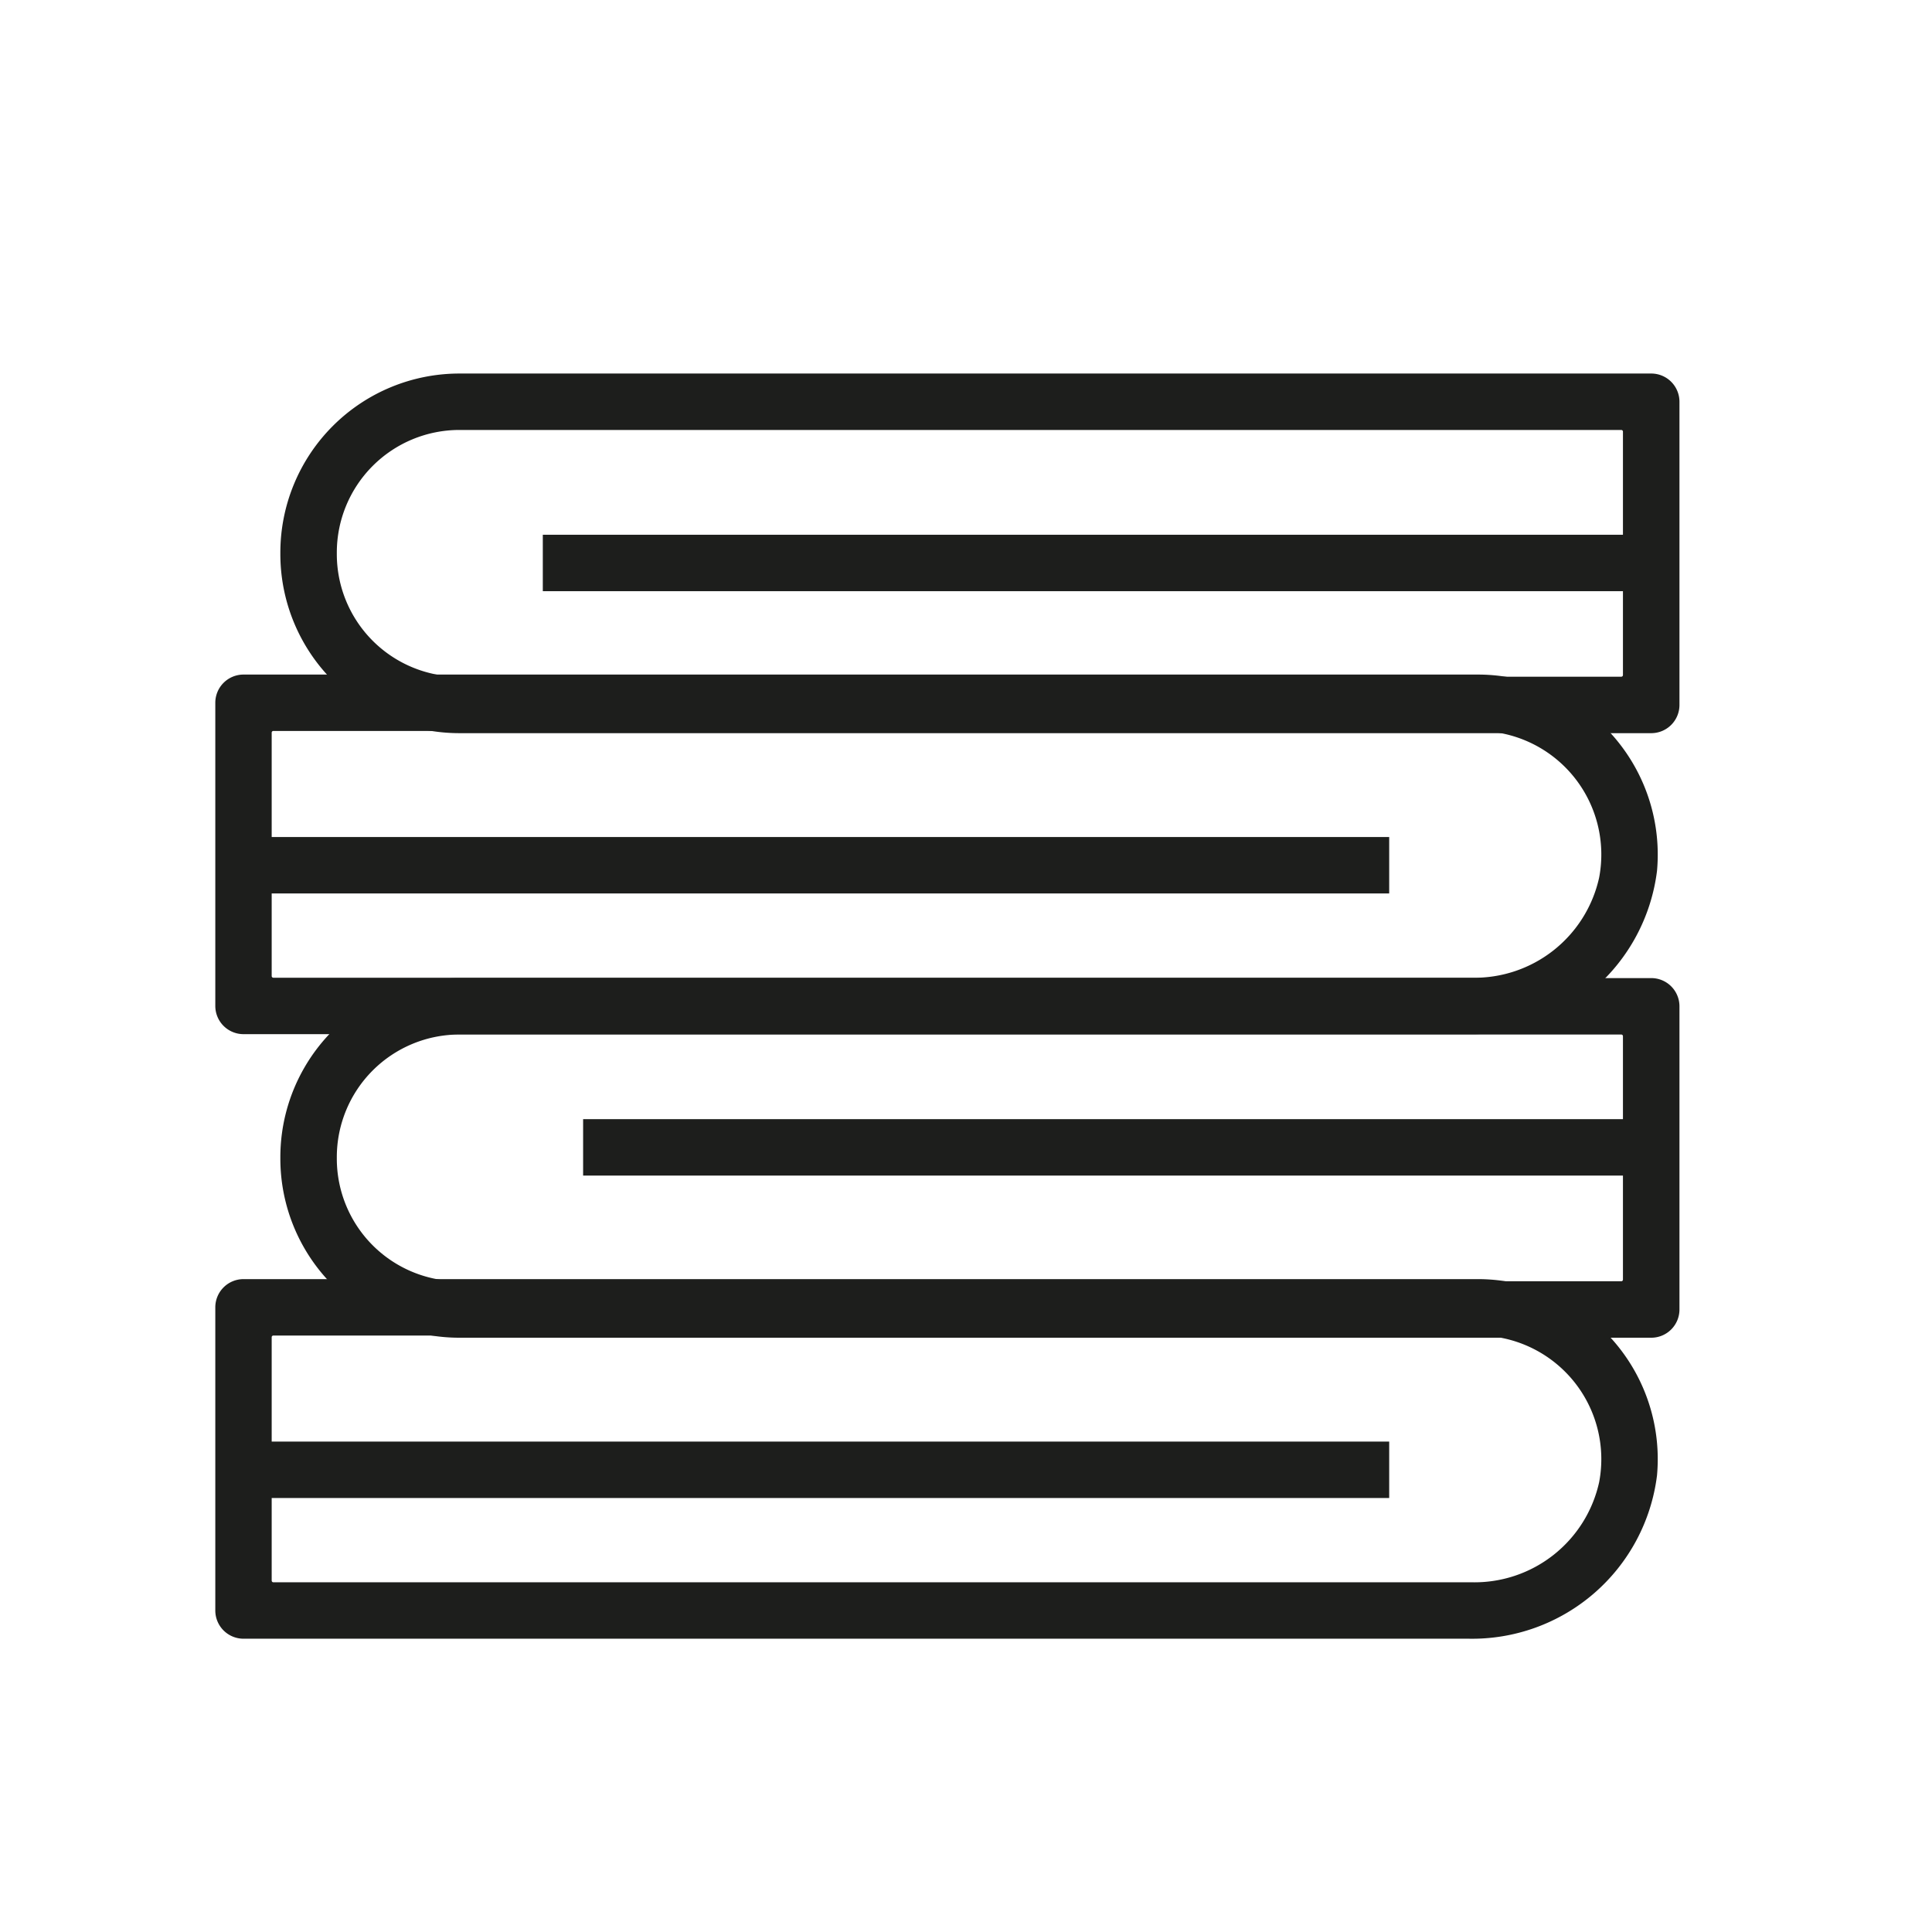 <svg id="Ebene_1" data-name="Ebene 1" xmlns="http://www.w3.org/2000/svg" width="47.936" height="47.936" viewBox="0 0 47.936 47.936">
  <defs>
    <style>
      .cls-1 {
        fill: #1d1e1c;
      }
    </style>
  </defs>
  <path class="cls-1" d="M36.434,40.659H6.042a.7.7,0,0,1-.7-.7V32.437a.7.7,0,0,1,.7-.7H36.669a4.466,4.466,0,0,1,4.444,4.871A4.623,4.623,0,0,1,36.434,40.659Zm-29.651-1.4H36.515a3.167,3.167,0,0,0,3.162-2.482,3.066,3.066,0,0,0-3.008-3.64H6.783a.041.041,0,0,0-.042.041v6.04A.042.042,0,0,0,6.783,39.259Z"/>
  <path class="cls-1" d="M40.967,33.191H11.4a4.444,4.444,0,0,1-4.444-4.444v-.035A4.444,4.444,0,0,1,11.4,24.268h29.57a.7.7,0,0,1,.7.7V32.49A.7.7,0,0,1,40.967,33.191ZM11.4,25.668a3.043,3.043,0,0,0-3.043,3.044v.035A3.042,3.042,0,0,0,11.4,31.79H40.226a.041.041,0,0,0,.042-.041V25.71a.042.042,0,0,0-.042-.042Z"/>
  <path class="cls-1" d="M36.434,25.659H6.042a.7.7,0,0,1-.7-.7V17.437a.7.7,0,0,1,.7-.7H36.669a4.467,4.467,0,0,1,4.444,4.872A4.623,4.623,0,0,1,36.434,25.659Zm-29.651-1.4H36.516a3.168,3.168,0,0,0,3.161-2.483,3.066,3.066,0,0,0-3.008-3.64H6.783a.042.042,0,0,0-.042.042v6.04A.042.042,0,0,0,6.783,24.259Z"/>
  <path class="cls-1" d="M40.967,18.191H11.4a4.444,4.444,0,0,1-4.444-4.444v-.035A4.444,4.444,0,0,1,11.4,9.268h29.57a.7.7,0,0,1,.7.7V17.49A.7.7,0,0,1,40.967,18.191ZM11.4,10.668a3.043,3.043,0,0,0-3.043,3.044v.035A3.042,3.042,0,0,0,11.4,16.79H40.226a.041.041,0,0,0,.042-.041V10.71a.042.042,0,0,0-.042-.042Z"/>
  <rect class="cls-1" x="13.468" y="13.268" width="27.5" height="1.4"/>
  <rect class="cls-1" x="5.968" y="20.768" width="28.5" height="1.4"/>
  <rect class="cls-1" x="14.468" y="27.768" width="26.5" height="1.4"/>
  <rect class="cls-1" x="5.968" y="35.768" width="28.5" height="1.4"/>
</svg>
